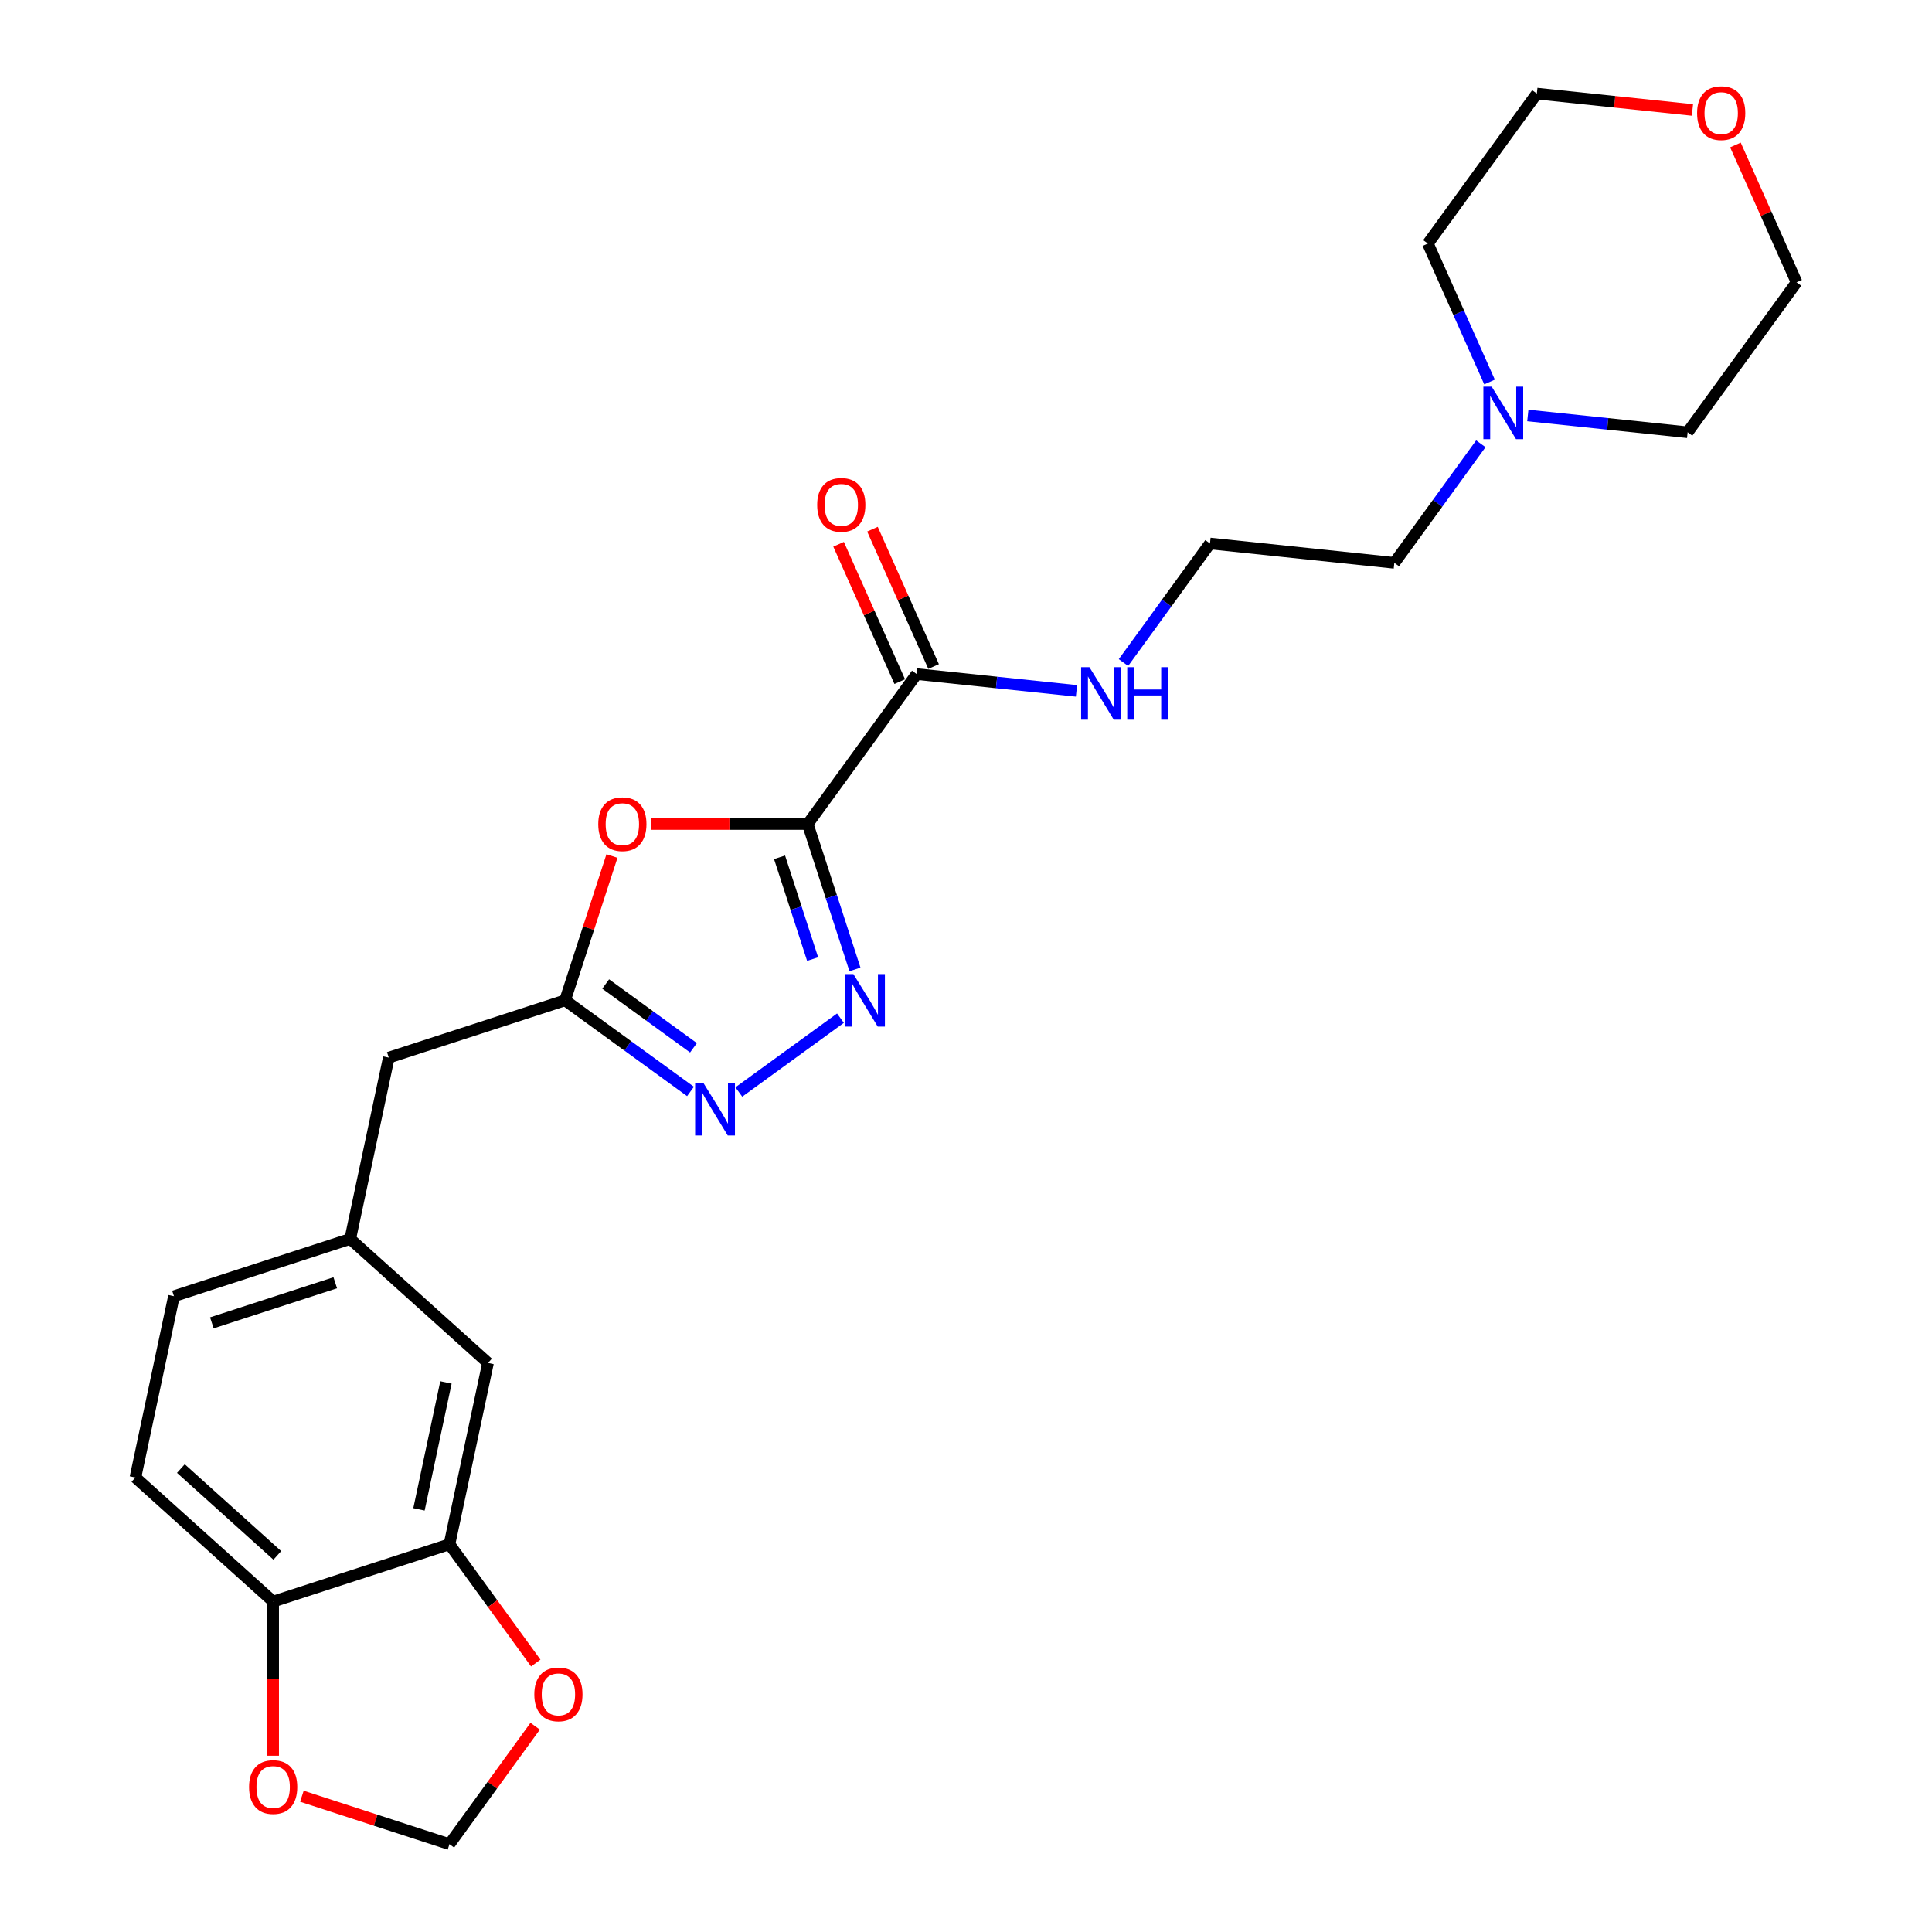 <?xml version='1.0' encoding='iso-8859-1'?>
<svg version='1.1' baseProfile='full'
              xmlns='http://www.w3.org/2000/svg'
                      xmlns:rdkit='http://www.rdkit.org/xml'
                      xmlns:xlink='http://www.w3.org/1999/xlink'
                  xml:space='preserve'
width='1000px' height='1000px' viewBox='0 0 1000 1000'>
<!-- END OF HEADER -->
<rect style='opacity:1.0;fill:#FFFFFF;stroke:none' width='1000' height='1000' x='0' y='0'> </rect>
<path class='bond-0' d='M 418.076,426.515 L 430.303,464.147' style='fill:none;fill-rule:evenodd;stroke:#000000;stroke-width:6px;stroke-linecap:butt;stroke-linejoin:miter;stroke-opacity:1' />
<path class='bond-0' d='M 430.303,464.147 L 442.53,501.779' style='fill:none;fill-rule:evenodd;stroke:#0000FF;stroke-width:6px;stroke-linecap:butt;stroke-linejoin:miter;stroke-opacity:1' />
<path class='bond-0' d='M 403.494,443.735 L 412.054,470.077' style='fill:none;fill-rule:evenodd;stroke:#000000;stroke-width:6px;stroke-linecap:butt;stroke-linejoin:miter;stroke-opacity:1' />
<path class='bond-0' d='M 412.054,470.077 L 420.613,496.419' style='fill:none;fill-rule:evenodd;stroke:#0000FF;stroke-width:6px;stroke-linecap:butt;stroke-linejoin:miter;stroke-opacity:1' />
<path class='bond-1' d='M 418.076,426.515 L 377.54,426.515' style='fill:none;fill-rule:evenodd;stroke:#000000;stroke-width:6px;stroke-linecap:butt;stroke-linejoin:miter;stroke-opacity:1' />
<path class='bond-1' d='M 377.54,426.515 L 337.003,426.515' style='fill:none;fill-rule:evenodd;stroke:#FF0000;stroke-width:6px;stroke-linecap:butt;stroke-linejoin:miter;stroke-opacity:1' />
<path class='bond-4' d='M 418.076,426.515 L 474.47,348.895' style='fill:none;fill-rule:evenodd;stroke:#000000;stroke-width:6px;stroke-linecap:butt;stroke-linejoin:miter;stroke-opacity:1' />
<path class='bond-2' d='M 435.021,526.993 L 382.414,565.214' style='fill:none;fill-rule:evenodd;stroke:#0000FF;stroke-width:6px;stroke-linecap:butt;stroke-linejoin:miter;stroke-opacity:1' />
<path class='bond-3' d='M 316.751,443.075 L 304.618,480.419' style='fill:none;fill-rule:evenodd;stroke:#FF0000;stroke-width:6px;stroke-linecap:butt;stroke-linejoin:miter;stroke-opacity:1' />
<path class='bond-3' d='M 304.618,480.419 L 292.484,517.763' style='fill:none;fill-rule:evenodd;stroke:#000000;stroke-width:6px;stroke-linecap:butt;stroke-linejoin:miter;stroke-opacity:1' />
<path class='bond-25' d='M 357.401,564.929 L 324.942,541.346' style='fill:none;fill-rule:evenodd;stroke:#0000FF;stroke-width:6px;stroke-linecap:butt;stroke-linejoin:miter;stroke-opacity:1' />
<path class='bond-25' d='M 324.942,541.346 L 292.484,517.763' style='fill:none;fill-rule:evenodd;stroke:#000000;stroke-width:6px;stroke-linecap:butt;stroke-linejoin:miter;stroke-opacity:1' />
<path class='bond-25' d='M 358.942,542.33 L 336.221,525.822' style='fill:none;fill-rule:evenodd;stroke:#0000FF;stroke-width:6px;stroke-linecap:butt;stroke-linejoin:miter;stroke-opacity:1' />
<path class='bond-25' d='M 336.221,525.822 L 313.5,509.314' style='fill:none;fill-rule:evenodd;stroke:#000000;stroke-width:6px;stroke-linecap:butt;stroke-linejoin:miter;stroke-opacity:1' />
<path class='bond-14' d='M 292.484,517.763 L 201.236,547.412' style='fill:none;fill-rule:evenodd;stroke:#000000;stroke-width:6px;stroke-linecap:butt;stroke-linejoin:miter;stroke-opacity:1' />
<path class='bond-12' d='M 483.235,344.993 L 467.41,309.448' style='fill:none;fill-rule:evenodd;stroke:#000000;stroke-width:6px;stroke-linecap:butt;stroke-linejoin:miter;stroke-opacity:1' />
<path class='bond-12' d='M 467.41,309.448 L 451.584,273.904' style='fill:none;fill-rule:evenodd;stroke:#FF0000;stroke-width:6px;stroke-linecap:butt;stroke-linejoin:miter;stroke-opacity:1' />
<path class='bond-12' d='M 465.705,352.798 L 449.88,317.253' style='fill:none;fill-rule:evenodd;stroke:#000000;stroke-width:6px;stroke-linecap:butt;stroke-linejoin:miter;stroke-opacity:1' />
<path class='bond-12' d='M 449.88,317.253 L 434.054,281.708' style='fill:none;fill-rule:evenodd;stroke:#FF0000;stroke-width:6px;stroke-linecap:butt;stroke-linejoin:miter;stroke-opacity:1' />
<path class='bond-15' d='M 474.47,348.895 L 515.828,353.242' style='fill:none;fill-rule:evenodd;stroke:#000000;stroke-width:6px;stroke-linecap:butt;stroke-linejoin:miter;stroke-opacity:1' />
<path class='bond-15' d='M 515.828,353.242 L 557.185,357.589' style='fill:none;fill-rule:evenodd;stroke:#0000FF;stroke-width:6px;stroke-linecap:butt;stroke-linejoin:miter;stroke-opacity:1' />
<path class='bond-5' d='M 232.64,799.305 L 252.588,705.458' style='fill:none;fill-rule:evenodd;stroke:#000000;stroke-width:6px;stroke-linecap:butt;stroke-linejoin:miter;stroke-opacity:1' />
<path class='bond-5' d='M 216.863,781.238 L 230.826,715.545' style='fill:none;fill-rule:evenodd;stroke:#000000;stroke-width:6px;stroke-linecap:butt;stroke-linejoin:miter;stroke-opacity:1' />
<path class='bond-8' d='M 232.64,799.305 L 254.975,830.046' style='fill:none;fill-rule:evenodd;stroke:#000000;stroke-width:6px;stroke-linecap:butt;stroke-linejoin:miter;stroke-opacity:1' />
<path class='bond-8' d='M 254.975,830.046 L 277.31,860.788' style='fill:none;fill-rule:evenodd;stroke:#FF0000;stroke-width:6px;stroke-linecap:butt;stroke-linejoin:miter;stroke-opacity:1' />
<path class='bond-27' d='M 232.64,799.305 L 141.392,828.953' style='fill:none;fill-rule:evenodd;stroke:#000000;stroke-width:6px;stroke-linecap:butt;stroke-linejoin:miter;stroke-opacity:1' />
<path class='bond-6' d='M 766.482,229.697 L 744.092,260.515' style='fill:none;fill-rule:evenodd;stroke:#0000FF;stroke-width:6px;stroke-linecap:butt;stroke-linejoin:miter;stroke-opacity:1' />
<path class='bond-6' d='M 744.092,260.515 L 721.701,291.333' style='fill:none;fill-rule:evenodd;stroke:#000000;stroke-width:6px;stroke-linecap:butt;stroke-linejoin:miter;stroke-opacity:1' />
<path class='bond-21' d='M 770.979,197.728 L 755.025,161.896' style='fill:none;fill-rule:evenodd;stroke:#0000FF;stroke-width:6px;stroke-linecap:butt;stroke-linejoin:miter;stroke-opacity:1' />
<path class='bond-21' d='M 755.025,161.896 L 739.072,126.063' style='fill:none;fill-rule:evenodd;stroke:#000000;stroke-width:6px;stroke-linecap:butt;stroke-linejoin:miter;stroke-opacity:1' />
<path class='bond-22' d='M 790.798,215.048 L 832.156,219.395' style='fill:none;fill-rule:evenodd;stroke:#0000FF;stroke-width:6px;stroke-linecap:butt;stroke-linejoin:miter;stroke-opacity:1' />
<path class='bond-22' d='M 832.156,219.395 L 873.514,223.741' style='fill:none;fill-rule:evenodd;stroke:#000000;stroke-width:6px;stroke-linecap:butt;stroke-linejoin:miter;stroke-opacity:1' />
<path class='bond-7' d='M 141.392,828.953 L 70.092,764.754' style='fill:none;fill-rule:evenodd;stroke:#000000;stroke-width:6px;stroke-linecap:butt;stroke-linejoin:miter;stroke-opacity:1' />
<path class='bond-7' d='M 143.537,805.063 L 93.627,760.124' style='fill:none;fill-rule:evenodd;stroke:#000000;stroke-width:6px;stroke-linecap:butt;stroke-linejoin:miter;stroke-opacity:1' />
<path class='bond-9' d='M 141.392,828.953 L 141.392,868.856' style='fill:none;fill-rule:evenodd;stroke:#000000;stroke-width:6px;stroke-linecap:butt;stroke-linejoin:miter;stroke-opacity:1' />
<path class='bond-9' d='M 141.392,868.856 L 141.392,908.759' style='fill:none;fill-rule:evenodd;stroke:#FF0000;stroke-width:6px;stroke-linecap:butt;stroke-linejoin:miter;stroke-opacity:1' />
<path class='bond-10' d='M 277.003,893.485 L 254.822,924.015' style='fill:none;fill-rule:evenodd;stroke:#FF0000;stroke-width:6px;stroke-linecap:butt;stroke-linejoin:miter;stroke-opacity:1' />
<path class='bond-10' d='M 254.822,924.015 L 232.64,954.545' style='fill:none;fill-rule:evenodd;stroke:#000000;stroke-width:6px;stroke-linecap:butt;stroke-linejoin:miter;stroke-opacity:1' />
<path class='bond-28' d='M 156.263,929.729 L 194.452,942.137' style='fill:none;fill-rule:evenodd;stroke:#FF0000;stroke-width:6px;stroke-linecap:butt;stroke-linejoin:miter;stroke-opacity:1' />
<path class='bond-28' d='M 194.452,942.137 L 232.64,954.545' style='fill:none;fill-rule:evenodd;stroke:#000000;stroke-width:6px;stroke-linecap:butt;stroke-linejoin:miter;stroke-opacity:1' />
<path class='bond-11' d='M 252.588,705.458 L 181.288,641.259' style='fill:none;fill-rule:evenodd;stroke:#000000;stroke-width:6px;stroke-linecap:butt;stroke-linejoin:miter;stroke-opacity:1' />
<path class='bond-13' d='M 181.288,641.259 L 201.236,547.412' style='fill:none;fill-rule:evenodd;stroke:#000000;stroke-width:6px;stroke-linecap:butt;stroke-linejoin:miter;stroke-opacity:1' />
<path class='bond-18' d='M 181.288,641.259 L 90.04,670.907' style='fill:none;fill-rule:evenodd;stroke:#000000;stroke-width:6px;stroke-linecap:butt;stroke-linejoin:miter;stroke-opacity:1' />
<path class='bond-18' d='M 173.53,663.956 L 109.657,684.71' style='fill:none;fill-rule:evenodd;stroke:#000000;stroke-width:6px;stroke-linecap:butt;stroke-linejoin:miter;stroke-opacity:1' />
<path class='bond-19' d='M 581.502,342.94 L 603.892,312.122' style='fill:none;fill-rule:evenodd;stroke:#0000FF;stroke-width:6px;stroke-linecap:butt;stroke-linejoin:miter;stroke-opacity:1' />
<path class='bond-19' d='M 603.892,312.122 L 626.283,281.304' style='fill:none;fill-rule:evenodd;stroke:#000000;stroke-width:6px;stroke-linecap:butt;stroke-linejoin:miter;stroke-opacity:1' />
<path class='bond-16' d='M 898.257,75.032 L 914.083,110.577' style='fill:none;fill-rule:evenodd;stroke:#FF0000;stroke-width:6px;stroke-linecap:butt;stroke-linejoin:miter;stroke-opacity:1' />
<path class='bond-16' d='M 914.083,110.577 L 929.908,146.121' style='fill:none;fill-rule:evenodd;stroke:#000000;stroke-width:6px;stroke-linecap:butt;stroke-linejoin:miter;stroke-opacity:1' />
<path class='bond-26' d='M 876.013,56.909 L 835.739,52.676' style='fill:none;fill-rule:evenodd;stroke:#FF0000;stroke-width:6px;stroke-linecap:butt;stroke-linejoin:miter;stroke-opacity:1' />
<path class='bond-26' d='M 835.739,52.676 L 795.466,48.443' style='fill:none;fill-rule:evenodd;stroke:#000000;stroke-width:6px;stroke-linecap:butt;stroke-linejoin:miter;stroke-opacity:1' />
<path class='bond-17' d='M 70.092,764.754 L 90.04,670.907' style='fill:none;fill-rule:evenodd;stroke:#000000;stroke-width:6px;stroke-linecap:butt;stroke-linejoin:miter;stroke-opacity:1' />
<path class='bond-20' d='M 626.283,281.304 L 721.701,291.333' style='fill:none;fill-rule:evenodd;stroke:#000000;stroke-width:6px;stroke-linecap:butt;stroke-linejoin:miter;stroke-opacity:1' />
<path class='bond-24' d='M 739.072,126.063 L 795.466,48.443' style='fill:none;fill-rule:evenodd;stroke:#000000;stroke-width:6px;stroke-linecap:butt;stroke-linejoin:miter;stroke-opacity:1' />
<path class='bond-23' d='M 873.514,223.741 L 929.908,146.121' style='fill:none;fill-rule:evenodd;stroke:#000000;stroke-width:6px;stroke-linecap:butt;stroke-linejoin:miter;stroke-opacity:1' />
<path  class='atom-1' d='M 441.718 504.178
L 450.622 518.569
Q 451.504 519.989, 452.924 522.561
Q 454.344 525.132, 454.421 525.285
L 454.421 504.178
L 458.028 504.178
L 458.028 531.349
L 454.306 531.349
L 444.75 515.614
Q 443.637 513.772, 442.447 511.661
Q 441.296 509.551, 440.95 508.898
L 440.95 531.349
L 437.42 531.349
L 437.42 504.178
L 441.718 504.178
' fill='#0000FF'/>
<path  class='atom-2' d='M 309.659 426.592
Q 309.659 420.068, 312.883 416.422
Q 316.107 412.776, 322.132 412.776
Q 328.157 412.776, 331.381 416.422
Q 334.605 420.068, 334.605 426.592
Q 334.605 433.193, 331.343 436.954
Q 328.08 440.677, 322.132 440.677
Q 316.145 440.677, 312.883 436.954
Q 309.659 433.231, 309.659 426.592
M 322.132 437.606
Q 326.277 437.606, 328.503 434.843
Q 330.767 432.042, 330.767 426.592
Q 330.767 421.258, 328.503 418.571
Q 326.277 415.846, 322.132 415.846
Q 317.987 415.846, 315.723 418.533
Q 313.497 421.219, 313.497 426.592
Q 313.497 432.08, 315.723 434.843
Q 317.987 437.606, 322.132 437.606
' fill='#FF0000'/>
<path  class='atom-3' d='M 364.098 560.572
L 373.001 574.964
Q 373.884 576.384, 375.304 578.955
Q 376.724 581.526, 376.801 581.68
L 376.801 560.572
L 380.408 560.572
L 380.408 587.743
L 376.686 587.743
L 367.13 572.009
Q 366.017 570.166, 364.827 568.056
Q 363.676 565.945, 363.33 565.293
L 363.33 587.743
L 359.8 587.743
L 359.8 560.572
L 364.098 560.572
' fill='#0000FF'/>
<path  class='atom-7' d='M 772.089 200.127
L 780.993 214.518
Q 781.876 215.938, 783.296 218.51
Q 784.716 221.081, 784.792 221.235
L 784.792 200.127
L 788.4 200.127
L 788.4 227.298
L 784.677 227.298
L 775.121 211.563
Q 774.008 209.721, 772.818 207.61
Q 771.667 205.5, 771.322 204.847
L 771.322 227.298
L 767.791 227.298
L 767.791 200.127
L 772.089 200.127
' fill='#0000FF'/>
<path  class='atom-9' d='M 276.562 877.002
Q 276.562 870.478, 279.786 866.832
Q 283.009 863.186, 289.035 863.186
Q 295.06 863.186, 298.284 866.832
Q 301.507 870.478, 301.507 877.002
Q 301.507 883.603, 298.245 887.364
Q 294.983 891.087, 289.035 891.087
Q 283.048 891.087, 279.786 887.364
Q 276.562 883.641, 276.562 877.002
M 289.035 888.016
Q 293.179 888.016, 295.405 885.253
Q 297.669 882.452, 297.669 877.002
Q 297.669 871.668, 295.405 868.981
Q 293.179 866.256, 289.035 866.256
Q 284.89 866.256, 282.625 868.943
Q 280.4 871.629, 280.4 877.002
Q 280.4 882.49, 282.625 885.253
Q 284.89 888.016, 289.035 888.016
' fill='#FF0000'/>
<path  class='atom-10' d='M 128.919 924.974
Q 128.919 918.45, 132.143 914.804
Q 135.367 911.158, 141.392 911.158
Q 147.417 911.158, 150.641 914.804
Q 153.865 918.45, 153.865 924.974
Q 153.865 931.575, 150.603 935.336
Q 147.341 939.058, 141.392 939.058
Q 135.405 939.058, 132.143 935.336
Q 128.919 931.613, 128.919 924.974
M 141.392 935.988
Q 145.537 935.988, 147.763 933.225
Q 150.027 930.424, 150.027 924.974
Q 150.027 919.639, 147.763 916.953
Q 145.537 914.228, 141.392 914.228
Q 137.247 914.228, 134.983 916.915
Q 132.757 919.601, 132.757 924.974
Q 132.757 930.462, 134.983 933.225
Q 137.247 935.988, 141.392 935.988
' fill='#FF0000'/>
<path  class='atom-13' d='M 422.974 261.323
Q 422.974 254.799, 426.197 251.153
Q 429.421 247.507, 435.446 247.507
Q 441.472 247.507, 444.695 251.153
Q 447.919 254.799, 447.919 261.323
Q 447.919 267.924, 444.657 271.685
Q 441.395 275.407, 435.446 275.407
Q 429.459 275.407, 426.197 271.685
Q 422.974 267.962, 422.974 261.323
M 435.446 272.337
Q 439.591 272.337, 441.817 269.574
Q 444.081 266.772, 444.081 261.323
Q 444.081 255.988, 441.817 253.302
Q 439.591 250.577, 435.446 250.577
Q 431.302 250.577, 429.037 253.264
Q 426.811 255.95, 426.811 261.323
Q 426.811 266.811, 429.037 269.574
Q 431.302 272.337, 435.446 272.337
' fill='#FF0000'/>
<path  class='atom-16' d='M 563.882 345.338
L 572.786 359.73
Q 573.669 361.15, 575.089 363.721
Q 576.509 366.293, 576.585 366.446
L 576.585 345.338
L 580.193 345.338
L 580.193 372.51
L 576.47 372.51
L 566.914 356.775
Q 565.801 354.933, 564.612 352.822
Q 563.46 350.711, 563.115 350.059
L 563.115 372.51
L 559.584 372.51
L 559.584 345.338
L 563.882 345.338
' fill='#0000FF'/>
<path  class='atom-16' d='M 583.455 345.338
L 587.139 345.338
L 587.139 356.89
L 601.032 356.89
L 601.032 345.338
L 604.716 345.338
L 604.716 372.51
L 601.032 372.51
L 601.032 359.96
L 587.139 359.96
L 587.139 372.51
L 583.455 372.51
L 583.455 345.338
' fill='#0000FF'/>
<path  class='atom-17' d='M 878.411 58.549
Q 878.411 52.025, 881.635 48.379
Q 884.859 44.733, 890.884 44.733
Q 896.909 44.733, 900.133 48.379
Q 903.357 52.025, 903.357 58.549
Q 903.357 65.15, 900.095 68.911
Q 896.833 72.633, 890.884 72.633
Q 884.897 72.633, 881.635 68.911
Q 878.411 65.188, 878.411 58.549
M 890.884 69.563
Q 895.029 69.563, 897.255 66.8
Q 899.519 63.998, 899.519 58.549
Q 899.519 53.214, 897.255 50.528
Q 895.029 47.803, 890.884 47.803
Q 886.739 47.803, 884.475 50.49
Q 882.249 53.176, 882.249 58.549
Q 882.249 64.037, 884.475 66.8
Q 886.739 69.563, 890.884 69.563
' fill='#FF0000'/>
</svg>

